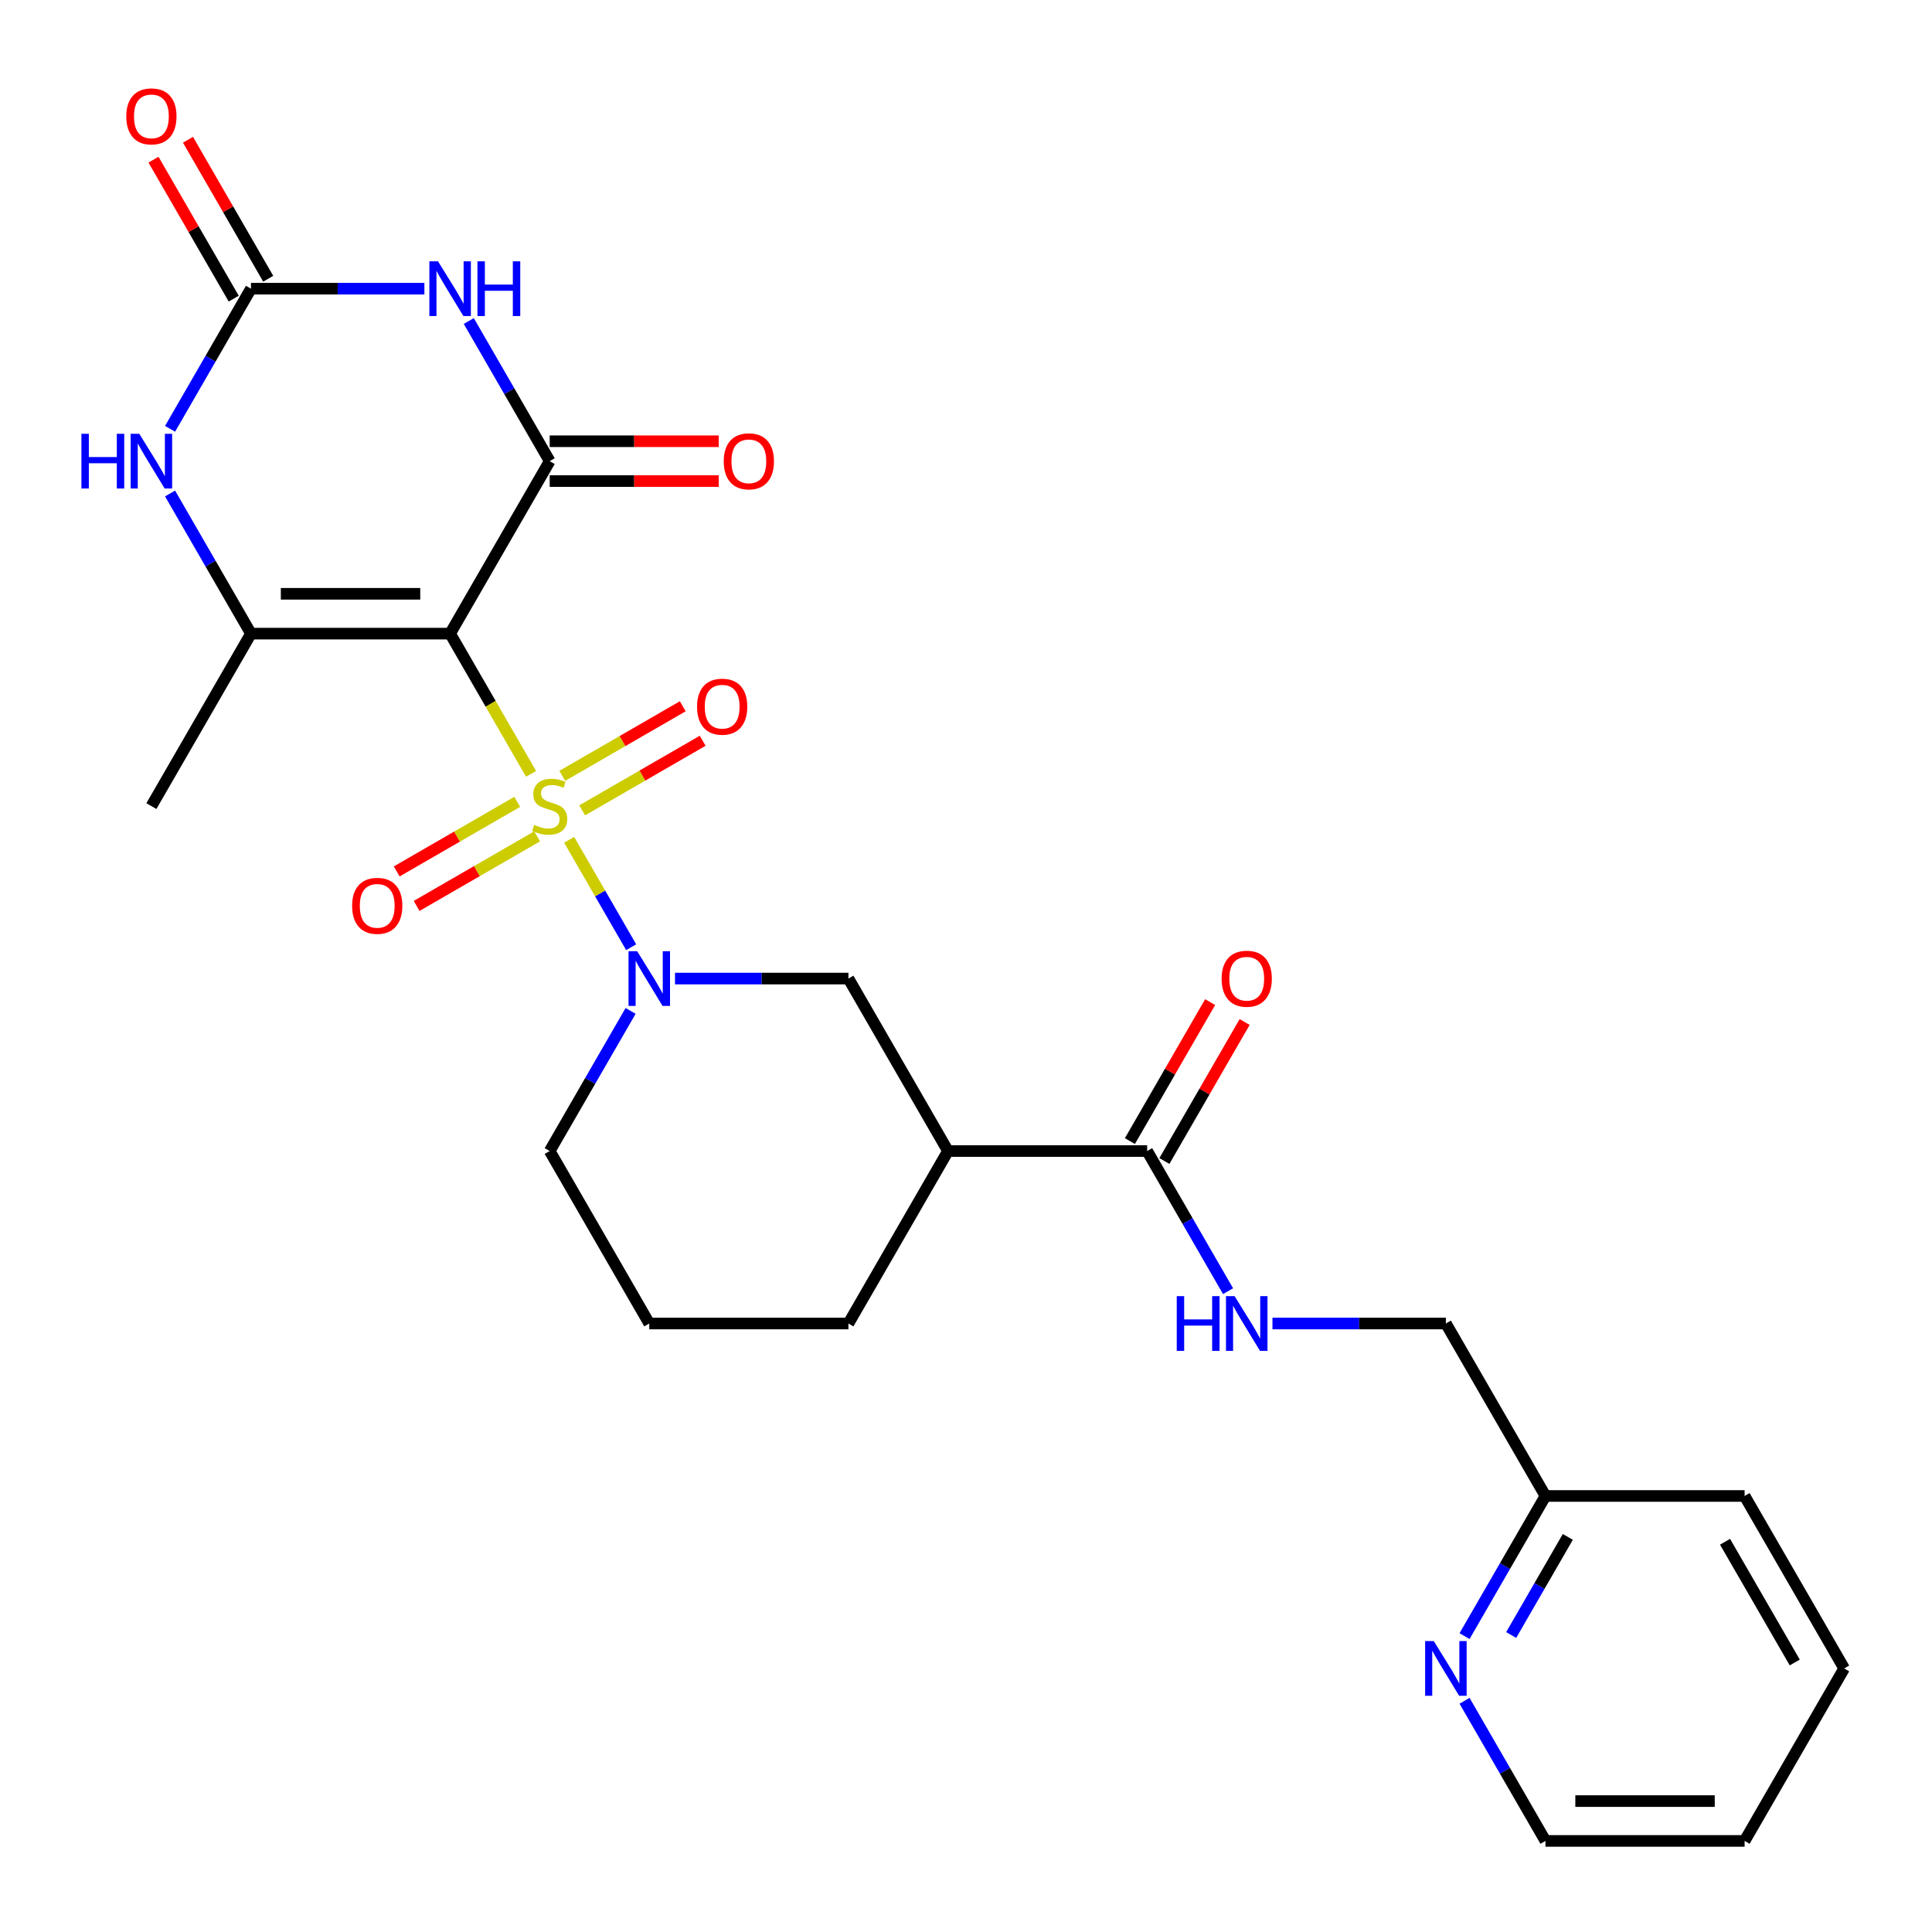 <?xml version='1.0' encoding='iso-8859-1'?>
<svg version='1.1' baseProfile='full'
              xmlns='http://www.w3.org/2000/svg'
                      xmlns:rdkit='http://www.rdkit.org/xml'
                      xmlns:xlink='http://www.w3.org/1999/xlink'
                  xml:space='preserve'
width='1000px' height='1000px' viewBox='0 0 1000 1000'>
<!-- END OF HEADER -->
<rect style='opacity:1.0;fill:#FFFFFF;stroke:none' width='1000' height='1000' x='0' y='0'> </rect>
<path class='bond-0' d='M 274.882,400.538 L 253.932,364.251' style='fill:none;fill-rule:evenodd;stroke:#CCCC00;stroke-width:6px;stroke-linecap:butt;stroke-linejoin:miter;stroke-opacity:1' />
<path class='bond-0' d='M 253.932,364.251 L 232.982,327.964' style='fill:none;fill-rule:evenodd;stroke:#000000;stroke-width:6px;stroke-linecap:butt;stroke-linejoin:miter;stroke-opacity:1' />
<path class='bond-3' d='M 294.601,434.692 L 310.646,462.482' style='fill:none;fill-rule:evenodd;stroke:#CCCC00;stroke-width:6px;stroke-linecap:butt;stroke-linejoin:miter;stroke-opacity:1' />
<path class='bond-3' d='M 310.646,462.482 L 326.69,490.272' style='fill:none;fill-rule:evenodd;stroke:#0000FF;stroke-width:6px;stroke-linecap:butt;stroke-linejoin:miter;stroke-opacity:1' />
<path class='bond-10' d='M 267.711,415.038 L 236.525,433.043' style='fill:none;fill-rule:evenodd;stroke:#CCCC00;stroke-width:6px;stroke-linecap:butt;stroke-linejoin:miter;stroke-opacity:1' />
<path class='bond-10' d='M 236.525,433.043 L 205.338,451.049' style='fill:none;fill-rule:evenodd;stroke:#FF0000;stroke-width:6px;stroke-linecap:butt;stroke-linejoin:miter;stroke-opacity:1' />
<path class='bond-10' d='M 278.019,432.892 L 246.833,450.897' style='fill:none;fill-rule:evenodd;stroke:#CCCC00;stroke-width:6px;stroke-linecap:butt;stroke-linejoin:miter;stroke-opacity:1' />
<path class='bond-10' d='M 246.833,450.897 L 215.646,468.903' style='fill:none;fill-rule:evenodd;stroke:#FF0000;stroke-width:6px;stroke-linecap:butt;stroke-linejoin:miter;stroke-opacity:1' />
<path class='bond-11' d='M 301.333,419.431 L 332.52,401.426' style='fill:none;fill-rule:evenodd;stroke:#CCCC00;stroke-width:6px;stroke-linecap:butt;stroke-linejoin:miter;stroke-opacity:1' />
<path class='bond-11' d='M 332.52,401.426 L 363.706,383.421' style='fill:none;fill-rule:evenodd;stroke:#FF0000;stroke-width:6px;stroke-linecap:butt;stroke-linejoin:miter;stroke-opacity:1' />
<path class='bond-11' d='M 291.025,401.577 L 322.212,383.572' style='fill:none;fill-rule:evenodd;stroke:#CCCC00;stroke-width:6px;stroke-linecap:butt;stroke-linejoin:miter;stroke-opacity:1' />
<path class='bond-11' d='M 322.212,383.572 L 353.398,365.566' style='fill:none;fill-rule:evenodd;stroke:#FF0000;stroke-width:6px;stroke-linecap:butt;stroke-linejoin:miter;stroke-opacity:1' />
<path class='bond-1' d='M 232.982,327.964 L 284.522,238.694' style='fill:none;fill-rule:evenodd;stroke:#000000;stroke-width:6px;stroke-linecap:butt;stroke-linejoin:miter;stroke-opacity:1' />
<path class='bond-4' d='M 232.982,327.964 L 129.901,327.964' style='fill:none;fill-rule:evenodd;stroke:#000000;stroke-width:6px;stroke-linecap:butt;stroke-linejoin:miter;stroke-opacity:1' />
<path class='bond-4' d='M 217.52,307.348 L 145.363,307.348' style='fill:none;fill-rule:evenodd;stroke:#000000;stroke-width:6px;stroke-linecap:butt;stroke-linejoin:miter;stroke-opacity:1' />
<path class='bond-2' d='M 284.522,238.694 L 263.584,202.427' style='fill:none;fill-rule:evenodd;stroke:#000000;stroke-width:6px;stroke-linecap:butt;stroke-linejoin:miter;stroke-opacity:1' />
<path class='bond-2' d='M 263.584,202.427 L 242.645,166.161' style='fill:none;fill-rule:evenodd;stroke:#0000FF;stroke-width:6px;stroke-linecap:butt;stroke-linejoin:miter;stroke-opacity:1' />
<path class='bond-13' d='M 284.522,249.002 L 328.274,249.002' style='fill:none;fill-rule:evenodd;stroke:#000000;stroke-width:6px;stroke-linecap:butt;stroke-linejoin:miter;stroke-opacity:1' />
<path class='bond-13' d='M 328.274,249.002 L 372.026,249.002' style='fill:none;fill-rule:evenodd;stroke:#FF0000;stroke-width:6px;stroke-linecap:butt;stroke-linejoin:miter;stroke-opacity:1' />
<path class='bond-13' d='M 284.522,228.386 L 328.274,228.386' style='fill:none;fill-rule:evenodd;stroke:#000000;stroke-width:6px;stroke-linecap:butt;stroke-linejoin:miter;stroke-opacity:1' />
<path class='bond-13' d='M 328.274,228.386 L 372.026,228.386' style='fill:none;fill-rule:evenodd;stroke:#FF0000;stroke-width:6px;stroke-linecap:butt;stroke-linejoin:miter;stroke-opacity:1' />
<path class='bond-28' d='M 219.665,149.424 L 174.783,149.424' style='fill:none;fill-rule:evenodd;stroke:#0000FF;stroke-width:6px;stroke-linecap:butt;stroke-linejoin:miter;stroke-opacity:1' />
<path class='bond-28' d='M 174.783,149.424 L 129.901,149.424' style='fill:none;fill-rule:evenodd;stroke:#000000;stroke-width:6px;stroke-linecap:butt;stroke-linejoin:miter;stroke-opacity:1' />
<path class='bond-9' d='M 349.379,506.505 L 394.261,506.505' style='fill:none;fill-rule:evenodd;stroke:#0000FF;stroke-width:6px;stroke-linecap:butt;stroke-linejoin:miter;stroke-opacity:1' />
<path class='bond-9' d='M 394.261,506.505 L 439.143,506.505' style='fill:none;fill-rule:evenodd;stroke:#000000;stroke-width:6px;stroke-linecap:butt;stroke-linejoin:miter;stroke-opacity:1' />
<path class='bond-19' d='M 326.399,523.242 L 305.461,559.509' style='fill:none;fill-rule:evenodd;stroke:#0000FF;stroke-width:6px;stroke-linecap:butt;stroke-linejoin:miter;stroke-opacity:1' />
<path class='bond-19' d='M 305.461,559.509 L 284.522,595.775' style='fill:none;fill-rule:evenodd;stroke:#000000;stroke-width:6px;stroke-linecap:butt;stroke-linejoin:miter;stroke-opacity:1' />
<path class='bond-6' d='M 129.901,327.964 L 108.963,291.698' style='fill:none;fill-rule:evenodd;stroke:#000000;stroke-width:6px;stroke-linecap:butt;stroke-linejoin:miter;stroke-opacity:1' />
<path class='bond-6' d='M 108.963,291.698 L 88.024,255.431' style='fill:none;fill-rule:evenodd;stroke:#0000FF;stroke-width:6px;stroke-linecap:butt;stroke-linejoin:miter;stroke-opacity:1' />
<path class='bond-20' d='M 129.901,327.964 L 78.361,417.235' style='fill:none;fill-rule:evenodd;stroke:#000000;stroke-width:6px;stroke-linecap:butt;stroke-linejoin:miter;stroke-opacity:1' />
<path class='bond-5' d='M 129.901,149.424 L 108.963,185.69' style='fill:none;fill-rule:evenodd;stroke:#000000;stroke-width:6px;stroke-linecap:butt;stroke-linejoin:miter;stroke-opacity:1' />
<path class='bond-5' d='M 108.963,185.69 L 88.024,221.957' style='fill:none;fill-rule:evenodd;stroke:#0000FF;stroke-width:6px;stroke-linecap:butt;stroke-linejoin:miter;stroke-opacity:1' />
<path class='bond-14' d='M 138.828,144.27 L 118.063,108.303' style='fill:none;fill-rule:evenodd;stroke:#000000;stroke-width:6px;stroke-linecap:butt;stroke-linejoin:miter;stroke-opacity:1' />
<path class='bond-14' d='M 118.063,108.303 L 97.298,72.336' style='fill:none;fill-rule:evenodd;stroke:#FF0000;stroke-width:6px;stroke-linecap:butt;stroke-linejoin:miter;stroke-opacity:1' />
<path class='bond-14' d='M 120.974,154.578 L 100.209,118.611' style='fill:none;fill-rule:evenodd;stroke:#000000;stroke-width:6px;stroke-linecap:butt;stroke-linejoin:miter;stroke-opacity:1' />
<path class='bond-14' d='M 100.209,118.611 L 79.444,82.644' style='fill:none;fill-rule:evenodd;stroke:#FF0000;stroke-width:6px;stroke-linecap:butt;stroke-linejoin:miter;stroke-opacity:1' />
<path class='bond-7' d='M 490.683,595.775 L 439.143,506.505' style='fill:none;fill-rule:evenodd;stroke:#000000;stroke-width:6px;stroke-linecap:butt;stroke-linejoin:miter;stroke-opacity:1' />
<path class='bond-8' d='M 490.683,595.775 L 593.764,595.775' style='fill:none;fill-rule:evenodd;stroke:#000000;stroke-width:6px;stroke-linecap:butt;stroke-linejoin:miter;stroke-opacity:1' />
<path class='bond-27' d='M 490.683,595.775 L 439.143,685.046' style='fill:none;fill-rule:evenodd;stroke:#000000;stroke-width:6px;stroke-linecap:butt;stroke-linejoin:miter;stroke-opacity:1' />
<path class='bond-12' d='M 593.764,595.775 L 614.702,632.042' style='fill:none;fill-rule:evenodd;stroke:#000000;stroke-width:6px;stroke-linecap:butt;stroke-linejoin:miter;stroke-opacity:1' />
<path class='bond-12' d='M 614.702,632.042 L 635.641,668.309' style='fill:none;fill-rule:evenodd;stroke:#0000FF;stroke-width:6px;stroke-linecap:butt;stroke-linejoin:miter;stroke-opacity:1' />
<path class='bond-16' d='M 602.691,600.929 L 623.456,564.963' style='fill:none;fill-rule:evenodd;stroke:#000000;stroke-width:6px;stroke-linecap:butt;stroke-linejoin:miter;stroke-opacity:1' />
<path class='bond-16' d='M 623.456,564.963 L 644.221,528.996' style='fill:none;fill-rule:evenodd;stroke:#FF0000;stroke-width:6px;stroke-linecap:butt;stroke-linejoin:miter;stroke-opacity:1' />
<path class='bond-16' d='M 584.837,590.621 L 605.602,554.655' style='fill:none;fill-rule:evenodd;stroke:#000000;stroke-width:6px;stroke-linecap:butt;stroke-linejoin:miter;stroke-opacity:1' />
<path class='bond-16' d='M 605.602,554.655 L 626.367,518.688' style='fill:none;fill-rule:evenodd;stroke:#FF0000;stroke-width:6px;stroke-linecap:butt;stroke-linejoin:miter;stroke-opacity:1' />
<path class='bond-17' d='M 658.621,685.046 L 703.503,685.046' style='fill:none;fill-rule:evenodd;stroke:#0000FF;stroke-width:6px;stroke-linecap:butt;stroke-linejoin:miter;stroke-opacity:1' />
<path class='bond-17' d='M 703.503,685.046 L 748.384,685.046' style='fill:none;fill-rule:evenodd;stroke:#000000;stroke-width:6px;stroke-linecap:butt;stroke-linejoin:miter;stroke-opacity:1' />
<path class='bond-15' d='M 758.048,846.849 L 778.986,810.583' style='fill:none;fill-rule:evenodd;stroke:#0000FF;stroke-width:6px;stroke-linecap:butt;stroke-linejoin:miter;stroke-opacity:1' />
<path class='bond-15' d='M 778.986,810.583 L 799.925,774.316' style='fill:none;fill-rule:evenodd;stroke:#000000;stroke-width:6px;stroke-linecap:butt;stroke-linejoin:miter;stroke-opacity:1' />
<path class='bond-15' d='M 782.183,846.277 L 796.84,820.891' style='fill:none;fill-rule:evenodd;stroke:#0000FF;stroke-width:6px;stroke-linecap:butt;stroke-linejoin:miter;stroke-opacity:1' />
<path class='bond-15' d='M 796.84,820.891 L 811.497,795.504' style='fill:none;fill-rule:evenodd;stroke:#000000;stroke-width:6px;stroke-linecap:butt;stroke-linejoin:miter;stroke-opacity:1' />
<path class='bond-23' d='M 758.048,880.323 L 778.986,916.59' style='fill:none;fill-rule:evenodd;stroke:#0000FF;stroke-width:6px;stroke-linecap:butt;stroke-linejoin:miter;stroke-opacity:1' />
<path class='bond-23' d='M 778.986,916.59 L 799.925,952.857' style='fill:none;fill-rule:evenodd;stroke:#000000;stroke-width:6px;stroke-linecap:butt;stroke-linejoin:miter;stroke-opacity:1' />
<path class='bond-18' d='M 748.384,685.046 L 799.925,774.316' style='fill:none;fill-rule:evenodd;stroke:#000000;stroke-width:6px;stroke-linecap:butt;stroke-linejoin:miter;stroke-opacity:1' />
<path class='bond-24' d='M 799.925,774.316 L 903.005,774.316' style='fill:none;fill-rule:evenodd;stroke:#000000;stroke-width:6px;stroke-linecap:butt;stroke-linejoin:miter;stroke-opacity:1' />
<path class='bond-22' d='M 284.522,595.775 L 336.062,685.046' style='fill:none;fill-rule:evenodd;stroke:#000000;stroke-width:6px;stroke-linecap:butt;stroke-linejoin:miter;stroke-opacity:1' />
<path class='bond-21' d='M 439.143,685.046 L 336.062,685.046' style='fill:none;fill-rule:evenodd;stroke:#000000;stroke-width:6px;stroke-linecap:butt;stroke-linejoin:miter;stroke-opacity:1' />
<path class='bond-29' d='M 799.925,952.857 L 903.005,952.857' style='fill:none;fill-rule:evenodd;stroke:#000000;stroke-width:6px;stroke-linecap:butt;stroke-linejoin:miter;stroke-opacity:1' />
<path class='bond-29' d='M 815.387,932.241 L 887.543,932.241' style='fill:none;fill-rule:evenodd;stroke:#000000;stroke-width:6px;stroke-linecap:butt;stroke-linejoin:miter;stroke-opacity:1' />
<path class='bond-26' d='M 903.005,774.316 L 954.545,863.586' style='fill:none;fill-rule:evenodd;stroke:#000000;stroke-width:6px;stroke-linecap:butt;stroke-linejoin:miter;stroke-opacity:1' />
<path class='bond-26' d='M 892.882,798.015 L 928.96,860.504' style='fill:none;fill-rule:evenodd;stroke:#000000;stroke-width:6px;stroke-linecap:butt;stroke-linejoin:miter;stroke-opacity:1' />
<path class='bond-25' d='M 903.005,952.857 L 954.545,863.586' style='fill:none;fill-rule:evenodd;stroke:#000000;stroke-width:6px;stroke-linecap:butt;stroke-linejoin:miter;stroke-opacity:1' />
<path  class='atom-0' d='M 276.522 426.955
Q 276.842 427.075, 278.162 427.635
Q 279.482 428.195, 280.922 428.555
Q 282.402 428.875, 283.842 428.875
Q 286.522 428.875, 288.082 427.595
Q 289.642 426.275, 289.642 423.995
Q 289.642 422.435, 288.842 421.475
Q 288.082 420.515, 286.882 419.995
Q 285.682 419.475, 283.682 418.875
Q 281.162 418.115, 279.642 417.395
Q 278.162 416.675, 277.082 415.155
Q 276.042 413.635, 276.042 411.075
Q 276.042 407.515, 278.442 405.315
Q 280.882 403.115, 285.682 403.115
Q 288.962 403.115, 292.682 404.675
L 291.762 407.755
Q 288.362 406.355, 285.802 406.355
Q 283.042 406.355, 281.522 407.515
Q 280.002 408.635, 280.042 410.595
Q 280.042 412.115, 280.802 413.035
Q 281.602 413.955, 282.722 414.475
Q 283.882 414.995, 285.802 415.595
Q 288.362 416.395, 289.882 417.195
Q 291.402 417.995, 292.482 419.635
Q 293.602 421.235, 293.602 423.995
Q 293.602 427.915, 290.962 430.035
Q 288.362 432.115, 284.002 432.115
Q 281.482 432.115, 279.562 431.555
Q 277.682 431.035, 275.442 430.115
L 276.522 426.955
' fill='#CCCC00'/>
<path  class='atom-3' d='M 226.722 135.264
L 236.002 150.264
Q 236.922 151.744, 238.402 154.424
Q 239.882 157.104, 239.962 157.264
L 239.962 135.264
L 243.722 135.264
L 243.722 163.584
L 239.842 163.584
L 229.882 147.184
Q 228.722 145.264, 227.482 143.064
Q 226.282 140.864, 225.922 140.184
L 225.922 163.584
L 222.242 163.584
L 222.242 135.264
L 226.722 135.264
' fill='#0000FF'/>
<path  class='atom-3' d='M 247.122 135.264
L 250.962 135.264
L 250.962 147.304
L 265.442 147.304
L 265.442 135.264
L 269.282 135.264
L 269.282 163.584
L 265.442 163.584
L 265.442 150.504
L 250.962 150.504
L 250.962 163.584
L 247.122 163.584
L 247.122 135.264
' fill='#0000FF'/>
<path  class='atom-4' d='M 329.802 492.345
L 339.082 507.345
Q 340.002 508.825, 341.482 511.505
Q 342.962 514.185, 343.042 514.345
L 343.042 492.345
L 346.802 492.345
L 346.802 520.665
L 342.922 520.665
L 332.962 504.265
Q 331.802 502.345, 330.562 500.145
Q 329.362 497.945, 329.002 497.265
L 329.002 520.665
L 325.322 520.665
L 325.322 492.345
L 329.802 492.345
' fill='#0000FF'/>
<path  class='atom-7' d='M 42.141 224.534
L 45.981 224.534
L 45.981 236.574
L 60.461 236.574
L 60.461 224.534
L 64.301 224.534
L 64.301 252.854
L 60.461 252.854
L 60.461 239.774
L 45.981 239.774
L 45.981 252.854
L 42.141 252.854
L 42.141 224.534
' fill='#0000FF'/>
<path  class='atom-7' d='M 72.101 224.534
L 81.381 239.534
Q 82.301 241.014, 83.781 243.694
Q 85.261 246.374, 85.341 246.534
L 85.341 224.534
L 89.101 224.534
L 89.101 252.854
L 85.221 252.854
L 75.261 236.454
Q 74.101 234.534, 72.861 232.334
Q 71.661 230.134, 71.301 229.454
L 71.301 252.854
L 67.621 252.854
L 67.621 224.534
L 72.101 224.534
' fill='#0000FF'/>
<path  class='atom-11' d='M 182.252 468.855
Q 182.252 462.055, 185.612 458.255
Q 188.972 454.455, 195.252 454.455
Q 201.532 454.455, 204.892 458.255
Q 208.252 462.055, 208.252 468.855
Q 208.252 475.735, 204.852 479.655
Q 201.452 483.535, 195.252 483.535
Q 189.012 483.535, 185.612 479.655
Q 182.252 475.775, 182.252 468.855
M 195.252 480.335
Q 199.572 480.335, 201.892 477.455
Q 204.252 474.535, 204.252 468.855
Q 204.252 463.295, 201.892 460.495
Q 199.572 457.655, 195.252 457.655
Q 190.932 457.655, 188.572 460.455
Q 186.252 463.255, 186.252 468.855
Q 186.252 474.575, 188.572 477.455
Q 190.932 480.335, 195.252 480.335
' fill='#FF0000'/>
<path  class='atom-12' d='M 360.792 365.774
Q 360.792 358.974, 364.152 355.174
Q 367.512 351.374, 373.792 351.374
Q 380.072 351.374, 383.432 355.174
Q 386.792 358.974, 386.792 365.774
Q 386.792 372.654, 383.392 376.574
Q 379.992 380.454, 373.792 380.454
Q 367.552 380.454, 364.152 376.574
Q 360.792 372.694, 360.792 365.774
M 373.792 377.254
Q 378.112 377.254, 380.432 374.374
Q 382.792 371.454, 382.792 365.774
Q 382.792 360.214, 380.432 357.414
Q 378.112 354.574, 373.792 354.574
Q 369.472 354.574, 367.112 357.374
Q 364.792 360.174, 364.792 365.774
Q 364.792 371.494, 367.112 374.374
Q 369.472 377.254, 373.792 377.254
' fill='#FF0000'/>
<path  class='atom-13' d='M 609.084 670.886
L 612.924 670.886
L 612.924 682.926
L 627.404 682.926
L 627.404 670.886
L 631.244 670.886
L 631.244 699.206
L 627.404 699.206
L 627.404 686.126
L 612.924 686.126
L 612.924 699.206
L 609.084 699.206
L 609.084 670.886
' fill='#0000FF'/>
<path  class='atom-13' d='M 639.044 670.886
L 648.324 685.886
Q 649.244 687.366, 650.724 690.046
Q 652.204 692.726, 652.284 692.886
L 652.284 670.886
L 656.044 670.886
L 656.044 699.206
L 652.164 699.206
L 642.204 682.806
Q 641.044 680.886, 639.804 678.686
Q 638.604 676.486, 638.244 675.806
L 638.244 699.206
L 634.564 699.206
L 634.564 670.886
L 639.044 670.886
' fill='#0000FF'/>
<path  class='atom-14' d='M 374.603 238.774
Q 374.603 231.974, 377.963 228.174
Q 381.323 224.374, 387.603 224.374
Q 393.883 224.374, 397.243 228.174
Q 400.603 231.974, 400.603 238.774
Q 400.603 245.654, 397.203 249.574
Q 393.803 253.454, 387.603 253.454
Q 381.363 253.454, 377.963 249.574
Q 374.603 245.694, 374.603 238.774
M 387.603 250.254
Q 391.923 250.254, 394.243 247.374
Q 396.603 244.454, 396.603 238.774
Q 396.603 233.214, 394.243 230.414
Q 391.923 227.574, 387.603 227.574
Q 383.283 227.574, 380.923 230.374
Q 378.603 233.174, 378.603 238.774
Q 378.603 244.494, 380.923 247.374
Q 383.283 250.254, 387.603 250.254
' fill='#FF0000'/>
<path  class='atom-15' d='M 65.361 60.233
Q 65.361 53.433, 68.721 49.633
Q 72.081 45.833, 78.361 45.833
Q 84.641 45.833, 88.001 49.633
Q 91.361 53.433, 91.361 60.233
Q 91.361 67.113, 87.961 71.033
Q 84.561 74.913, 78.361 74.913
Q 72.121 74.913, 68.721 71.033
Q 65.361 67.153, 65.361 60.233
M 78.361 71.713
Q 82.681 71.713, 85.001 68.833
Q 87.361 65.913, 87.361 60.233
Q 87.361 54.673, 85.001 51.873
Q 82.681 49.033, 78.361 49.033
Q 74.041 49.033, 71.681 51.833
Q 69.361 54.633, 69.361 60.233
Q 69.361 65.953, 71.681 68.833
Q 74.041 71.713, 78.361 71.713
' fill='#FF0000'/>
<path  class='atom-16' d='M 742.124 849.426
L 751.404 864.426
Q 752.324 865.906, 753.804 868.586
Q 755.284 871.266, 755.364 871.426
L 755.364 849.426
L 759.124 849.426
L 759.124 877.746
L 755.244 877.746
L 745.284 861.346
Q 744.124 859.426, 742.884 857.226
Q 741.684 855.026, 741.324 854.346
L 741.324 877.746
L 737.644 877.746
L 737.644 849.426
L 742.124 849.426
' fill='#0000FF'/>
<path  class='atom-17' d='M 632.304 506.585
Q 632.304 499.785, 635.664 495.985
Q 639.024 492.185, 645.304 492.185
Q 651.584 492.185, 654.944 495.985
Q 658.304 499.785, 658.304 506.585
Q 658.304 513.465, 654.904 517.385
Q 651.504 521.265, 645.304 521.265
Q 639.064 521.265, 635.664 517.385
Q 632.304 513.505, 632.304 506.585
M 645.304 518.065
Q 649.624 518.065, 651.944 515.185
Q 654.304 512.265, 654.304 506.585
Q 654.304 501.025, 651.944 498.225
Q 649.624 495.385, 645.304 495.385
Q 640.984 495.385, 638.624 498.185
Q 636.304 500.985, 636.304 506.585
Q 636.304 512.305, 638.624 515.185
Q 640.984 518.065, 645.304 518.065
' fill='#FF0000'/>
</svg>
